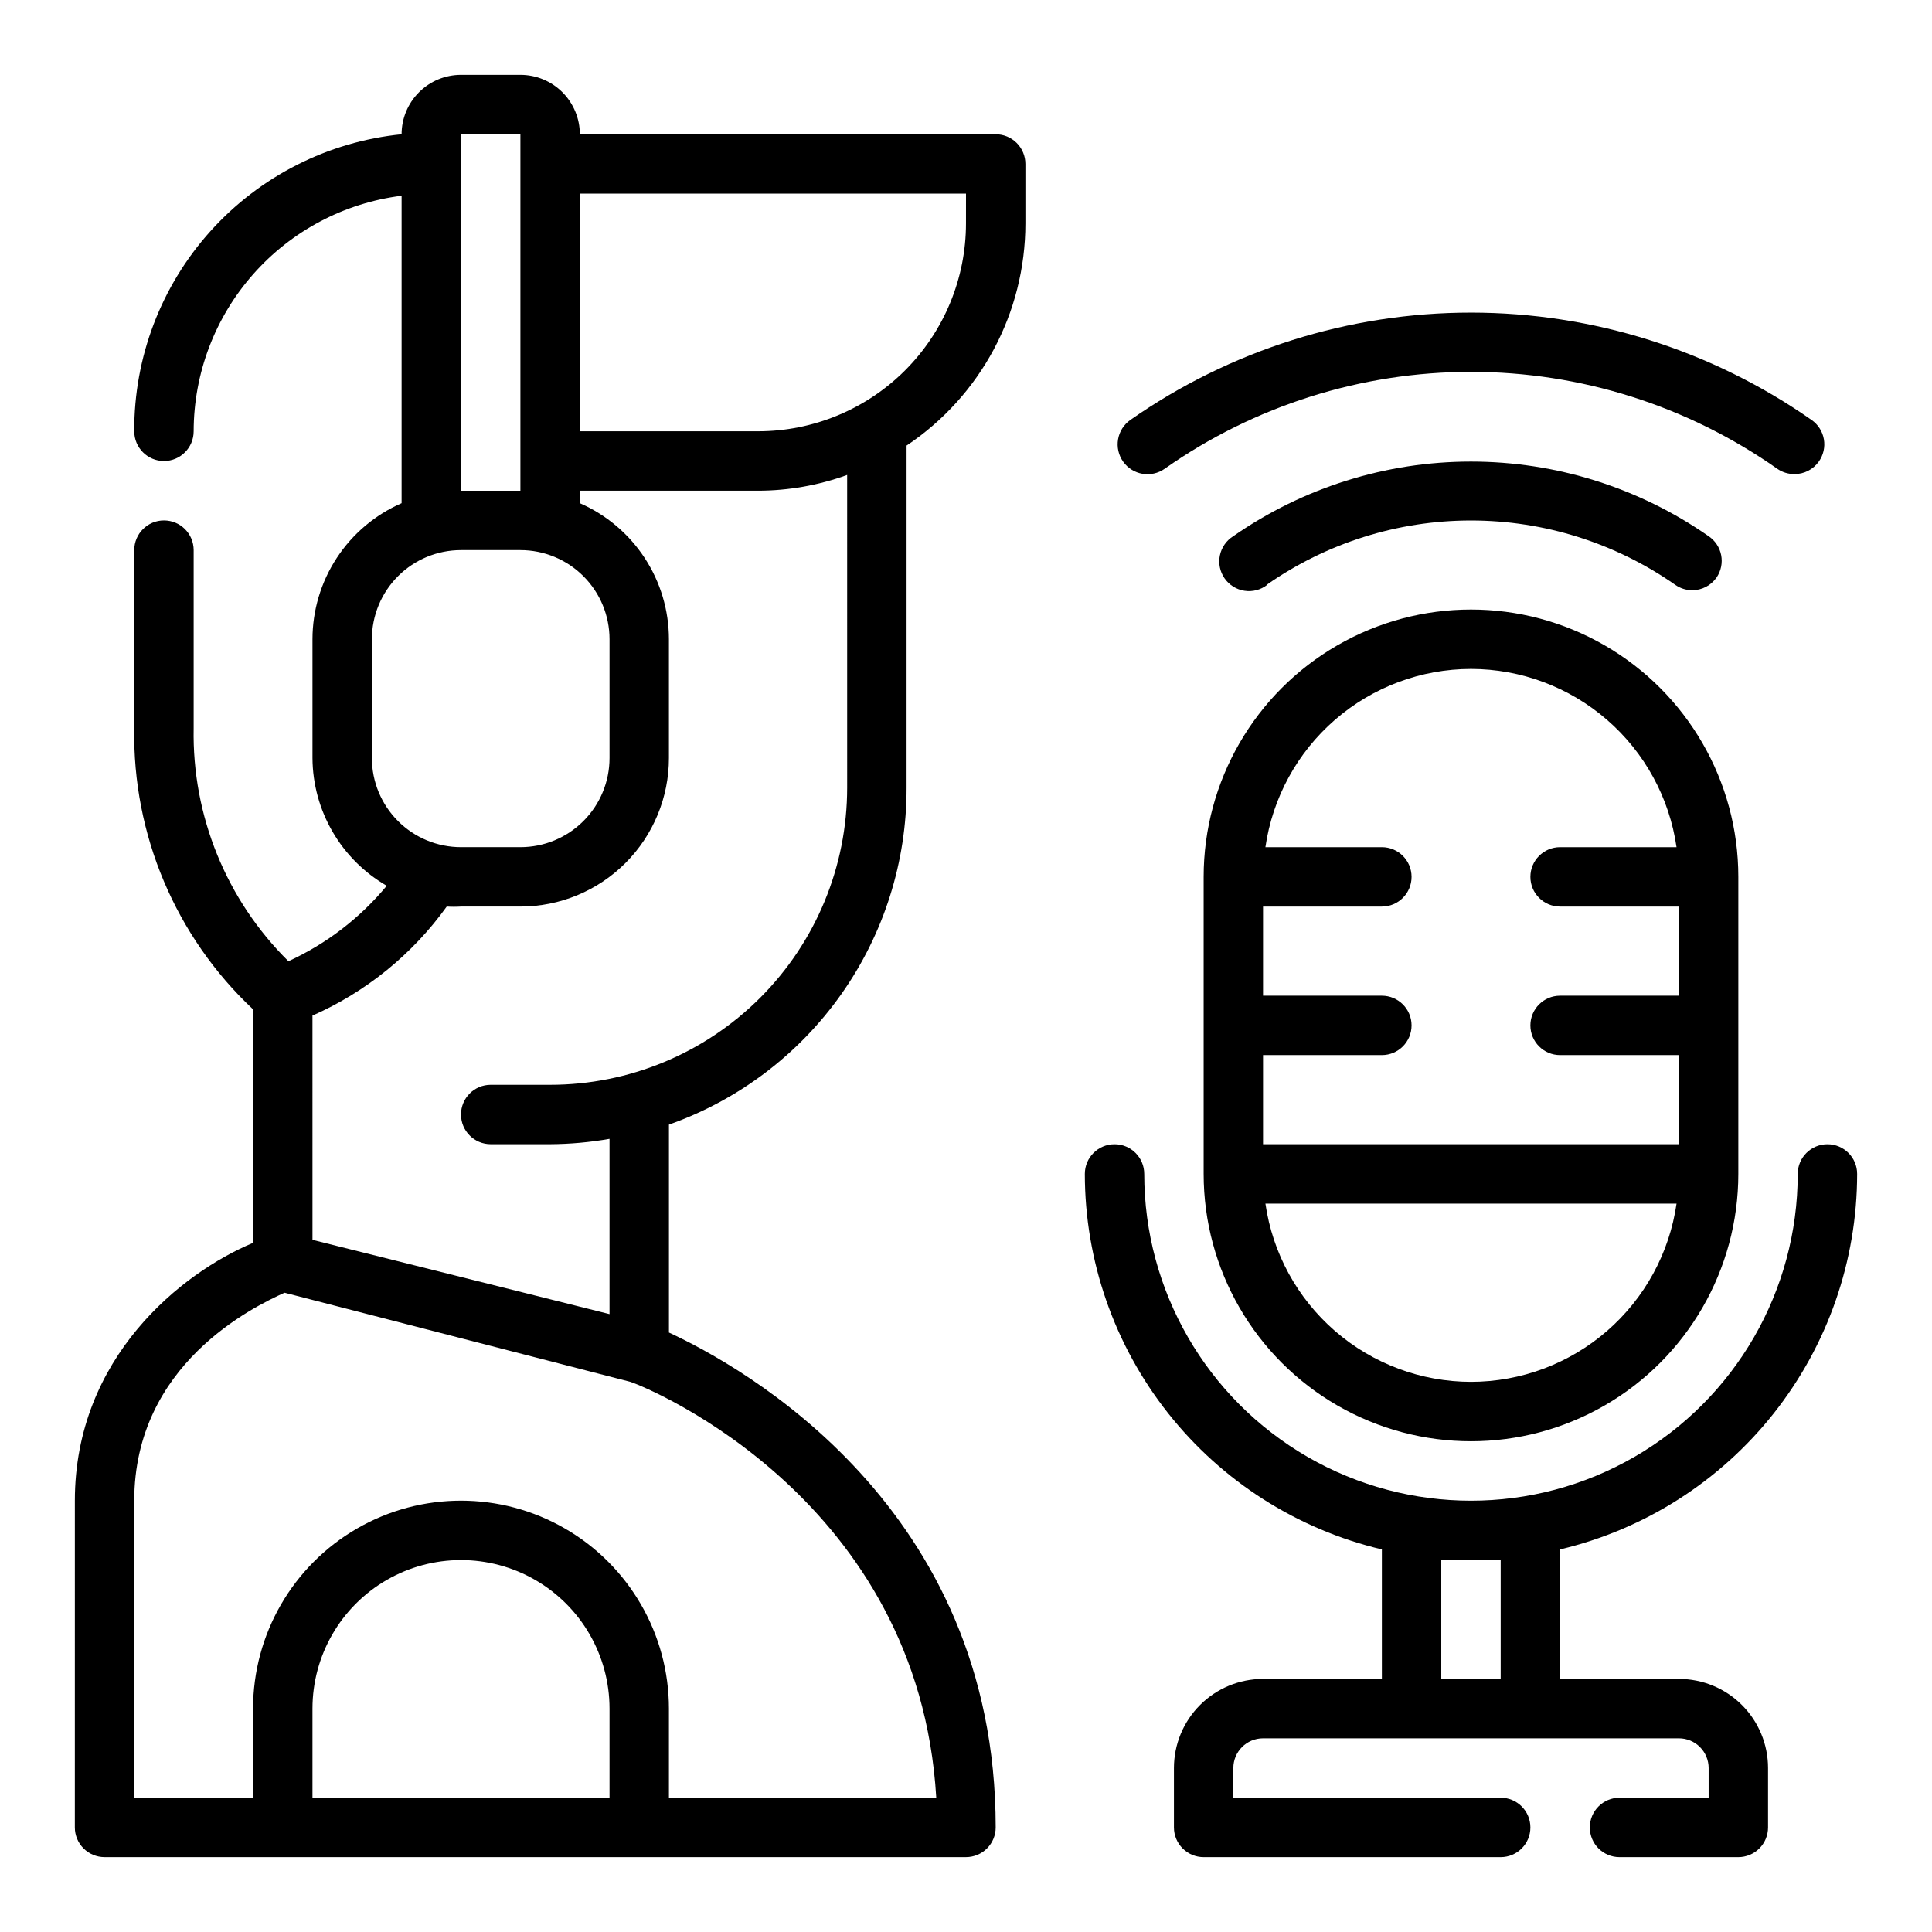 <?xml version="1.0" encoding="UTF-8"?>
<!-- Uploaded to: SVG Repo, www.svgrepo.com, Generator: SVG Repo Mixer Tools -->
<svg fill="#000000" width="800px" height="800px" version="1.1" viewBox="144 144 512 512" xmlns="http://www.w3.org/2000/svg">
 <g>
  <path d="m407.87 179.58h-110.21c0-4.176-1.66-8.18-4.613-11.133s-6.957-4.613-11.133-4.613h-15.742c-4.176 0-8.184 1.66-11.133 4.613-2.953 2.953-4.613 6.957-4.613 11.133-19.484 1.957-37.539 11.109-50.641 25.664-13.102 14.555-20.305 33.473-20.207 53.055 0 4.348 3.523 7.875 7.871 7.875s7.871-3.527 7.871-7.875c0.016-15.328 5.621-30.125 15.766-41.617 10.145-11.492 24.133-18.891 39.34-20.809v81.477c-7.016 3.062-12.988 8.105-17.18 14.508-4.195 6.402-6.434 13.891-6.438 21.547v31.488c0.086 13.977 7.578 26.859 19.68 33.848-7.066 8.543-15.973 15.379-26.055 19.996-16.465-16.266-25.543-38.574-25.113-61.715v-47.234c0-4.348-3.523-7.871-7.871-7.871s-7.871 3.523-7.871 7.871v47.234c-0.477 28.152 10.957 55.199 31.488 74.469v61.875c-18.812 7.871-47.23 30.309-47.23 68.328l-0.004 86.594c0 2.086 0.832 4.09 2.309 5.566 1.477 1.473 3.477 2.305 5.566 2.305h228.29c2.086 0 4.09-0.832 5.566-2.305 1.477-1.477 2.305-3.481 2.305-5.566 0-85.098-67.227-122.17-86.594-131.15v-55.105c18.453-6.523 34.422-18.617 45.703-34.605 11.281-15.992 17.316-35.094 17.273-54.664v-90.684c19.668-13.141 31.48-35.23 31.488-58.883v-15.746c0-2.086-0.828-4.09-2.305-5.566-1.477-1.477-3.481-2.305-5.566-2.305zm-141.7 0h15.742v94.465h-15.742zm-23.617 133.82c0-6.262 2.488-12.27 6.918-16.699 4.426-4.43 10.434-6.918 16.699-6.918h15.742c6.262 0 12.27 2.488 16.699 6.918 4.43 4.43 6.918 10.438 6.918 16.699v31.488c0 6.262-2.488 12.27-6.918 16.699-4.43 4.43-10.438 6.918-16.699 6.918h-15.742c-6.266 0-12.273-2.488-16.699-6.918-4.43-4.43-6.918-10.438-6.918-16.699zm62.977 307.01h-78.723v-23.613c0-14.062 7.504-27.059 19.68-34.09 12.18-7.031 27.184-7.031 39.363 0 12.176 7.031 19.68 20.027 19.68 34.09zm86.594 0h-70.852v-23.613c0-19.688-10.5-37.879-27.551-47.723-17.051-9.844-38.055-9.844-55.105 0-17.047 9.844-27.551 28.035-27.551 47.723v23.617l-31.488-0.004v-78.719c0-36.133 31.488-51.324 39.832-55.105l91.629 23.617c5.512 1.809 76.438 31.488 81.082 110.21zm-23.617-267.65c0 20.879-8.297 40.902-23.059 55.664-14.762 14.762-34.785 23.059-55.664 23.059h-15.742c-4.348 0-7.871 3.523-7.871 7.871s3.523 7.871 7.871 7.871h15.742c5.281-0.031 10.547-0.504 15.746-1.418v46.445l-78.719-19.68-0.004-59.434c14.227-6.281 26.512-16.258 35.582-28.891 1.258 0.082 2.519 0.082 3.781 0h15.742c10.438 0 20.449-4.144 27.832-11.527 7.383-7.383 11.527-17.395 11.527-27.832v-31.488c-0.004-7.656-2.238-15.145-6.434-21.547s-10.164-11.445-17.18-14.508v-3.305h47.23c8.055-0.008 16.047-1.422 23.617-4.172zm31.488-149.57c0 14.613-5.809 28.629-16.141 38.965-10.336 10.332-24.352 16.137-38.965 16.137h-47.23v-62.977h102.34z"/>
  <path d="m479.66 299c15.875-11.109 34.781-17.066 54.16-17.066 19.375 0 38.281 5.957 54.16 17.066 1.312 0.918 2.879 1.414 4.484 1.418 2.578-0.004 4.988-1.27 6.457-3.387 1.172-1.73 1.605-3.859 1.207-5.91-0.398-2.055-1.598-3.863-3.332-5.031-18.48-12.867-40.461-19.766-62.977-19.766-22.52 0-44.496 6.898-62.977 19.766-1.836 1.141-3.121 2.981-3.559 5.094-0.438 2.113 0.012 4.316 1.246 6.09 1.23 1.77 3.137 2.961 5.269 3.285 2.137 0.328 4.309-0.234 6.016-1.559z"/>
  <path d="m452.66 268.22c23.766-16.707 52.109-25.672 81.16-25.672s57.391 8.965 81.16 25.672c1.336 0.934 2.934 1.426 4.566 1.414 2.559 0.016 4.969-1.219 6.453-3.305 1.219-1.711 1.707-3.836 1.352-5.906-0.355-2.066-1.52-3.91-3.242-5.113-26.461-18.527-57.984-28.465-90.289-28.465-32.305 0-63.828 9.938-90.293 28.465-1.711 1.211-2.875 3.051-3.227 5.117-0.355 2.066 0.125 4.191 1.336 5.902 2.523 3.566 7.457 4.41 11.023 1.891z"/>
  <path d="m462.98 455.1c0 25.312 13.5 48.703 35.422 61.359 21.922 12.652 48.93 12.652 70.848 0 21.922-12.656 35.426-36.047 35.426-61.359v-78.719c0-25.312-13.504-48.699-35.426-61.355-21.918-12.656-48.926-12.656-70.848 0-21.922 12.656-35.422 36.043-35.422 61.355zm70.848 55.105c-13.242-0.016-26.031-4.797-36.035-13.469-10.004-8.676-16.551-20.66-18.441-33.762h108.95c-1.891 13.102-8.438 25.086-18.441 33.762-10 8.672-22.793 13.453-36.031 13.469zm0-188.93c13.238 0.016 26.031 4.797 36.031 13.473 10.004 8.672 16.551 20.656 18.441 33.762h-30.859c-4.348 0-7.871 3.523-7.871 7.871 0 4.348 3.523 7.871 7.871 7.871h31.488v23.617h-31.488c-4.348 0-7.871 3.523-7.871 7.871 0 4.348 3.523 7.871 7.871 7.871h31.488v23.617h-110.21v-23.617h31.488c4.348 0 7.871-3.523 7.871-7.871 0-4.348-3.523-7.871-7.871-7.871h-31.488v-23.617h31.488c4.348 0 7.871-3.523 7.871-7.871 0-4.348-3.523-7.871-7.871-7.871h-30.859c1.891-13.105 8.438-25.09 18.441-33.762 10.004-8.676 22.793-13.457 36.035-13.473z"/>
  <path d="m588.93 588.93h-31.488v-34.32c22.402-5.312 42.359-18.023 56.641-36.082 14.285-18.055 22.066-40.398 22.082-63.422 0-4.348-3.523-7.871-7.871-7.871-4.348 0-7.875 3.523-7.875 7.871 0 30.938-16.504 59.523-43.297 74.992-26.789 15.469-59.797 15.469-86.59 0-26.793-15.469-43.297-44.055-43.297-74.992 0-4.348-3.523-7.871-7.871-7.871s-7.871 3.523-7.871 7.871c0.016 23.023 7.793 45.367 22.078 63.422 14.285 18.059 34.238 30.77 56.641 36.082v34.32h-31.488c-6.262 0-12.27 2.488-16.699 6.918-4.43 4.43-6.918 10.438-6.918 16.699v15.746c0 2.086 0.832 4.09 2.309 5.566 1.473 1.473 3.477 2.305 5.566 2.305h78.719c4.348 0 7.871-3.523 7.871-7.871 0-4.348-3.523-7.875-7.871-7.875h-70.848v-7.871c0-4.348 3.523-7.871 7.871-7.871h110.21c2.09 0 4.09 0.828 5.566 2.305 1.477 1.477 2.309 3.481 2.309 5.566v7.871h-23.617c-4.348 0-7.871 3.527-7.871 7.875 0 4.348 3.523 7.871 7.871 7.871h31.488c2.086 0 4.09-0.832 5.566-2.305 1.477-1.477 2.305-3.481 2.305-5.566v-15.746c0-6.262-2.488-12.27-6.918-16.699-4.426-4.43-10.434-6.918-16.699-6.918zm-62.977-31.488h7.871 7.871v31.488h-15.742z"/>
 </g>
</svg>